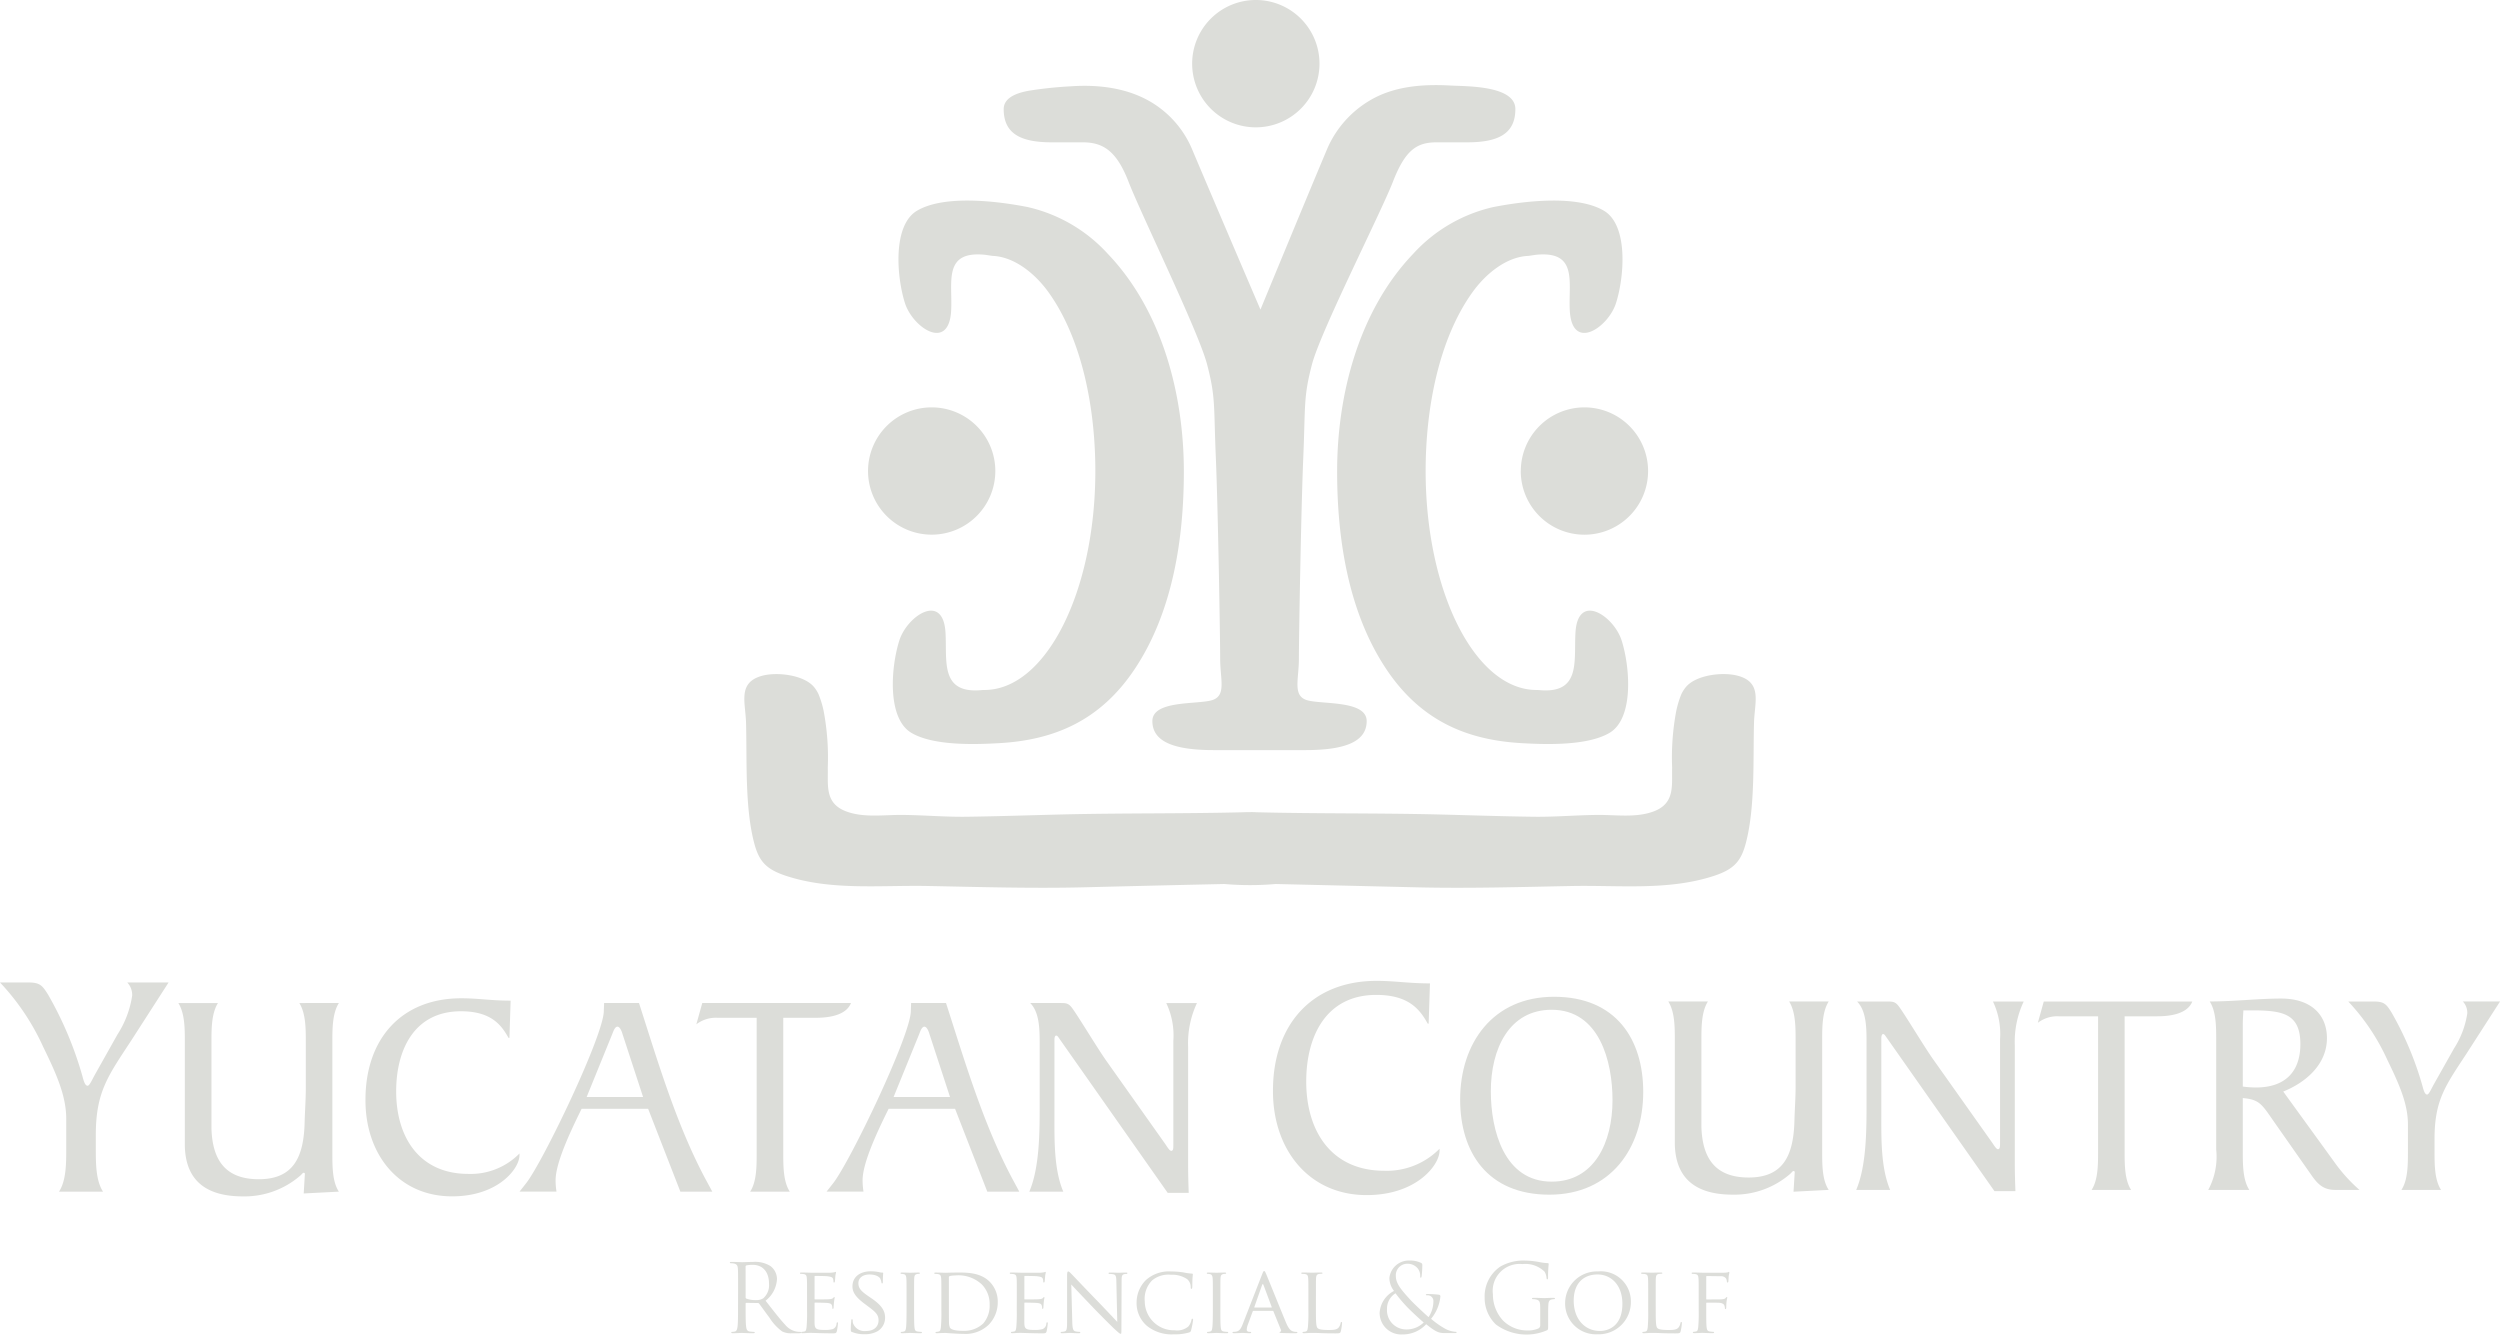<svg xmlns="http://www.w3.org/2000/svg" width="274.582" height="146.575" viewBox="0 0 274.582 146.575"><g transform="translate(-672.447 -8532.606)"><path d="M829.359,8645.037h-.1c-.841-1.511-2.037-3.158-5.656-3.158-5.508,0-7.689,4.531-7.689,9.515,0,5.517,2.811,9.8,8.569,9.8a8.121,8.121,0,0,0,6.075-2.421v.209c0,1.583-2.528,4.885-8.007,4.885-6.391,0-10.325-5.058-10.29-11.484,0-7.2,4.251-12.046,11.378-12.046,2.037,0,3.512.278,5.865.278Z" fill="#dcddd9"/><path d="M842.619,8663.821c-6.817,0-9.8-4.677-9.8-10.449,0-6.162,3.569-11.288,10.313-11.288,6.811,0,9.795,4.675,9.795,10.446,0,6.164-3.568,11.291-10.311,11.291m.255-20.31c-4.669,0-6.682,4.285-6.682,8.954,0,4.282,1.46,9.924,6.682,9.924,4.67,0,6.682-4.28,6.682-8.948C849.556,8649.156,848.1,8643.512,842.874,8643.512Z" fill="#dcddd9"/><path d="M873.3,8642.6c-.718,1.135-.718,2.821-.718,4.285v12.193c0,1.46,0,3.146.718,4.216l-3.865.2.132-2.142c0-.1-.062-.129-.163-.129-.062,0-.192.194-.39.359a9.342,9.342,0,0,1-6.261,2.236c-3.76,0-6.256-1.524-6.355-5.513v-11.417c0-1.464,0-3.15-.716-4.285h4.348c-.713,1.135-.713,2.821-.713,4.285v9.469c.1,3.471,1.524,5.579,5.189,5.579,3.765,0,4.929-2.367,5.028-6.228.033-1.232.129-2.5.129-3.729v-5.092c0-1.464,0-3.15-.71-4.285Z" fill="#dcddd9"/><path d="M876.318,8663.3c1.136-2.658,1.136-6.614,1.136-9.468v-6.914c0-1.589-.065-3.336-1.038-4.312h3.276c.618,0,.909,0,1.3.521.682.909,2.758,4.379,3.763,5.807l6.456,9.114c.227.324.488.779.678.779.228,0,.228-.324.228-.618v-11.447a8.278,8.278,0,0,0-.777-4.155h3.376a10.355,10.355,0,0,0-.977,4.835v12.973c0,1.073.033,2.044.067,3.019h-2.3l-11.868-16.9c-.136-.194-.23-.356-.361-.356s-.2.2-.2.487V8655c0,2.595-.066,5.869.973,8.3Z" fill="#dcddd9"/><path d="M902.173,8663.3c.712-1.1.712-2.785.712-4.247v-14.824h-4.316a3.5,3.5,0,0,0-2.3.715l.65-2.338h16.315c-.553,1.4-2.53,1.623-3.861,1.623H905.8v14.824c0,1.462,0,3.146.714,4.247Z" fill="#dcddd9"/><path d="M928.868,8660.285a17.633,17.633,0,0,0,2.725,3.012h-2.662c-1.4,0-2.011-.743-2.725-1.781l-3.957-5.646c-1.361-1.943-1.587-2.5-3.47-2.66v5.841c0,1.461,0,3.146.716,4.246h-4.51a7.7,7.7,0,0,0,.873-4.443v-12c0-1.464,0-3.148-.712-4.254,2.727,0,5.32-.32,7.851-.32,3.307,0,5.025,1.813,5.025,4.343,0,2.986-2.463,4.934-4.8,5.871Zm-10.089-8.338a11.089,11.089,0,0,0,1.458.1c3.146,0,4.866-1.685,4.866-4.766,0-3.248-1.847-3.636-4.733-3.7h-1.527c-.028.486-.064,1.039-.064,1.557Z" fill="#dcddd9"/><path d="M936.2,8663.3c.717-1.1.717-2.785.717-4.247V8656.1c0-2.269-.973-4.442-2.272-7.106a23.423,23.423,0,0,0-4.282-6.389h2.787c1.169,0,1.4.291,1.982,1.233a35.606,35.606,0,0,1,3.372,8.013c.131.485.258.972.519.972.194,0,.422-.552.746-1.139l2.207-3.919a9.783,9.783,0,0,0,1.461-3.862,1.816,1.816,0,0,0-.488-1.3h4.084l-3.694,5.744c-2.273,3.468-3.5,5.061-3.5,9.343v1.36c0,1.462,0,3.146.716,4.247Z" fill="#dcddd9"/><path d="M678.931,8663.487c.791-1.224.791-3.1.791-4.719v-3.275c0-2.521-1.081-4.935-2.522-7.886a25.836,25.836,0,0,0-4.753-7.094h3.1c1.294,0,1.547.321,2.2,1.368a39.454,39.454,0,0,1,3.744,8.895c.144.539.289,1.08.576,1.08.217,0,.468-.614.829-1.262l2.447-4.357a10.819,10.819,0,0,0,1.622-4.284,2,2,0,0,0-.541-1.439h4.538l-4.1,6.373c-2.521,3.854-3.892,5.618-3.892,10.373v1.509c0,1.623,0,3.5.793,4.719Z" fill="#dcddd9"/><path d="M709.667,8642.771c-.716,1.135-.716,2.824-.716,4.285v12.209c0,1.461,0,3.15.716,4.222l-3.862.2.127-2.143c0-.1-.063-.129-.163-.129-.065,0-.19.194-.391.356a9.36,9.36,0,0,1-6.263,2.238c-3.767,0-6.268-1.523-6.367-5.52v-11.431c0-1.461,0-3.15-.714-4.285h4.352c-.714,1.135-.714,2.824-.714,4.285v9.483c.1,3.475,1.526,5.584,5.2,5.584,3.765,0,4.937-2.37,5.033-6.235.031-1.232.129-2.5.129-3.732v-5.1c0-1.461,0-3.15-.712-4.285Z" fill="#dcddd9"/><path d="M728.4,8646.6h-.1c-.779-1.395-1.883-2.924-5.228-2.924-5.1,0-7.112,4.189-7.112,8.8,0,5.1,2.6,9.063,7.922,9.063a7.51,7.51,0,0,0,5.621-2.243v.194c0,1.465-2.34,4.515-7.4,4.515-5.911,0-9.547-4.675-9.515-10.62,0-6.655,3.928-11.135,10.522-11.135,1.883,0,3.249.26,5.42.26Z" fill="#dcddd9"/><path d="M747.175,8663.49l-3.541-9.1h-7.308c-1.393,2.825-2.857,6.011-2.857,7.862a7.93,7.93,0,0,0,.1,1.234h-4.061l.716-.911c1.85-2.338,8.541-16.27,8.541-18.935l.034-.873h3.83c2.077,6.46,4.156,13.509,7.4,19.514l.652,1.205Zm-6.366-17.343c-.063-.229-.26-.779-.551-.779s-.486.616-.552.779l-2.826,6.948h6.2Z" fill="#dcddd9"/><path d="M754.84,8663.487c.714-1.1.714-2.79.714-4.252v-14.842h-4.319a3.5,3.5,0,0,0-2.306.717l.65-2.339h16.334c-.55,1.4-2.533,1.622-3.865,1.622h-3.573v14.842c0,1.462,0,3.15.717,4.252Z" fill="#dcddd9"/><path d="M780.885,8663.49l-3.539-9.1h-7.3c-1.4,2.825-2.859,6.011-2.859,7.862a8.307,8.307,0,0,0,.1,1.234h-4.057l.716-.911c1.848-2.338,8.54-16.27,8.54-18.935l.031-.873h3.832c2.08,6.46,4.157,13.509,7.4,19.514l.65,1.205Zm-6.364-17.343c-.065-.229-.261-.779-.551-.779s-.488.616-.551.779l-2.828,6.948h6.2Z" fill="#dcddd9"/><path d="M785.5,8663.487c1.138-2.662,1.138-6.622,1.138-9.48v-6.918c0-1.591-.067-3.345-1.04-4.317h3.281c.618,0,.908,0,1.3.518.682.911,2.762,4.385,3.768,5.813l6.463,9.124c.225.326.486.781.682.781.226,0,.226-.326.226-.618v-11.46a8.269,8.269,0,0,0-.779-4.157h3.374a10.374,10.374,0,0,0-.971,4.836v12.99c0,1.072.032,2.046.063,3.021h-2.308L788.81,8646.7c-.13-.193-.228-.354-.357-.354s-.194.192-.194.484v8.348c0,2.6-.065,5.875.973,8.312Z" fill="#dcddd9"/><path d="M787.97,8548.237h3.363c2.16,0,3.705.81,5.062,4.326,1.4,3.622,7.667,16.407,8.626,20.053s.722,4.558.964,10.252.476,19.823.476,22.1.724,4.1-.958,4.559-6.488,0-6.488,2.277,2.4,3.188,6.728,3.188H815.83c4.32,0,6.723-.91,6.723-3.187s-4.8-1.822-6.487-2.277-.958-2.281-.958-4.559.239-16.405.482-22.1,0-6.6.958-10.252,7.556-16.62,8.889-20.053c1.363-3.512,2.641-4.326,4.8-4.326H833.6c3.364,0,5.283-.913,5.283-3.648,0-2.605-5.385-2.493-7.072-2.587-3.077-.175-6.3.048-9,1.691a11.412,11.412,0,0,0-4.579,5.225c-2.4,5.7-7.346,17.689-7.346,17.689s-5.142-11.993-7.543-17.689a10.966,10.966,0,0,0-3.4-4.372c-2.791-2.164-6.413-2.7-9.855-2.463a43.415,43.415,0,0,0-4.622.485c-1.078.193-2.78.649-2.78,2.021,0,2.735,1.921,3.648,5.283,3.648m-11.058,18.535c.189-3.124-.962-6.665,3.744-6.181l.782.117c2.427.085,4.726,1.97,6.194,4.027,3.66,5.124,5.12,12.678,5.12,19.6,0,13.284-5.452,24.052-12.185,24.052l-.21.006c-4.712.48-3.875-3.192-4.063-6.32-.269-4.463-4.209-1.819-5.067.869-.911,2.838-1.4,8.556,1.332,10.161,2.441,1.437,7.038,1.276,9.677,1.122,5.909-.341,11.088-2.4,14.947-8.3,4.094-6.247,5.29-14.205,5.29-21.54,0-8.429-2.378-17.633-8.331-23.878a16.991,16.991,0,0,0-8.84-5.164c-3.306-.648-9.123-1.367-12.125.4-2.725,1.605-2.24,7.321-1.334,10.158C772.705,8568.591,776.645,8571.234,776.912,8566.772Zm50.727-6.265c-5.954,6.245-8.33,15.449-8.33,23.878,0,7.335,1.193,15.293,5.287,21.54,3.86,5.9,9.036,7.959,14.949,8.3,2.637.154,7.233.314,9.674-1.122,2.731-1.605,2.247-7.323,1.336-10.161-.86-2.688-4.8-5.332-5.067-.869-.191,3.128.649,6.8-4.062,6.32l-.213-.006c-6.729,0-12.183-10.768-12.183-24.052,0-6.922,1.46-14.476,5.12-19.6,1.467-2.058,3.764-3.942,6.191-4.027l.781-.117c4.71-.484,3.558,3.057,3.745,6.181.27,4.462,4.21,1.818,5.07-.871.908-2.837,1.393-8.553-1.336-10.158-3-1.767-8.814-1.048-12.121-.4A16.99,16.99,0,0,0,827.639,8560.508Zm-17.261-13.916a6.993,6.993,0,1,0-6.992-6.991A6.99,6.99,0,0,0,810.378,8546.592Zm29.1,37.746a6.992,6.992,0,1,0,6.991-6.988A6.99,6.99,0,0,0,839.482,8584.338Zm-64.7,6.991a6.99,6.99,0,1,0-6.991-6.991A6.989,6.989,0,0,0,774.787,8591.329Zm88.64,15.527c-1.664-.5-4.681-.138-5.8,1.207a3.671,3.671,0,0,0-.508.8,10.885,10.885,0,0,0-.553,1.82,27.487,27.487,0,0,0-.453,6.235c-.058,1.879.361,3.892-1.992,4.794-1.937.741-4.167.382-6.207.4-2.339.022-4.677.231-7.022.2-3.61-.047-7.229-.174-10.839-.26-6.529-.149-13.05-.07-19.578-.233-.261-.019-.516-.021-.736-.016s-.472,0-.734.016c-6.53.163-13.048.084-19.575.233-3.612.086-7.227.213-10.841.26-2.345.029-4.681-.18-7.024-.2-2.038-.02-4.268.34-6.2-.4-2.359-.9-1.935-2.915-1.991-4.794a27.485,27.485,0,0,0-.456-6.235,10.615,10.615,0,0,0-.555-1.82,3.574,3.574,0,0,0-.5-.8c-1.121-1.345-4.14-1.7-5.8-1.207-2.591.772-1.727,2.9-1.666,5.133.111,4.046-.133,9.155.856,13.06.522,2.08,1.259,3.011,3.562,3.763,4.988,1.632,10.375,1,15.574,1.106,5.663.109,11.359.282,17.025.146q7.76-.195,15.517-.365a32.884,32.884,0,0,0,5.639,0q7.755.182,15.512.365c5.673.136,11.371-.037,17.032-.146,5.2-.1,10.583.525,15.573-1.106,2.3-.752,3.039-1.683,3.56-3.763.988-3.9.748-9.014.857-13.06C865.154,8609.759,866.018,8607.629,863.427,8606.856Z" fill="#dcddd9"/><path d="M753.513,8674.208c0-1.616,0-1.906-.021-2.236-.021-.353-.1-.517-.445-.591a1.984,1.984,0,0,0-.353-.031c-.04,0-.083-.02-.083-.062,0-.062.051-.083.165-.083.467,0,1.121.031,1.173.031.115,0,.9-.031,1.222-.031a3.19,3.19,0,0,1,1.9.457,1.811,1.811,0,0,1,.714,1.407,3.2,3.2,0,0,1-1.253,2.395c.849,1.088,1.556,2.009,2.157,2.65a2.118,2.118,0,0,0,1.263.747,2.45,2.45,0,0,0,.4.031c.052,0,.093.031.093.061,0,.063-.061.086-.247.086h-.738a2.115,2.115,0,0,1-1.109-.2,5.493,5.493,0,0,1-1.4-1.521c-.435-.571-.921-1.265-1.13-1.535a.161.161,0,0,0-.134-.063l-1.273-.018c-.052,0-.073.029-.073.081v.248c0,1,0,1.814.052,2.249.031.3.094.527.4.571.146.02.374.04.467.04.061,0,.084.031.084.061,0,.054-.052.086-.167.086-.57,0-1.222-.032-1.274-.032-.01,0-.664.032-.974.032-.114,0-.164-.023-.164-.086,0-.029.017-.061.082-.061a1.7,1.7,0,0,0,.311-.04c.207-.044.259-.271.3-.571.05-.435.05-1.252.05-2.249Zm.829.9a.137.137,0,0,0,.073.126,2.9,2.9,0,0,0,1.088.165,1.349,1.349,0,0,0,.777-.2,1.9,1.9,0,0,0,.63-1.6c0-1.294-.683-2.071-1.789-2.071a3.133,3.133,0,0,0-.7.063.124.124,0,0,0-.083.123Z" fill="#dcddd9"/><path d="M761.087,8674.924c0-1.368,0-1.616-.023-1.9-.019-.3-.071-.445-.371-.487-.074-.01-.229-.02-.312-.02a.09.09,0,0,1-.073-.073c0-.054.042-.073.146-.073.415,0,1,.02,1.057.02s1.969.012,2.175,0a3.864,3.864,0,0,0,.414-.05.593.593,0,0,1,.126-.041c.03,0,.041.041.041.081,0,.063-.052.167-.073.418-.011.081-.03.475-.053.578-.01.042-.041.094-.08.094-.055,0-.074-.042-.074-.116a.989.989,0,0,0-.05-.31c-.065-.144-.157-.207-.654-.269-.156-.02-1.213-.032-1.317-.032-.042,0-.053.032-.053.094v2.394c0,.061,0,.094.053.094.114,0,1.317,0,1.526-.021s.351-.03.445-.125c.063-.062.1-.112.134-.112s.052.021.052.07a4.836,4.836,0,0,0-.073.487c-.021.175-.044.509-.044.57s-.019.165-.079.165c-.042,0-.065-.029-.065-.082a.811.811,0,0,0-.04-.29c-.033-.123-.115-.229-.468-.27-.248-.031-1.221-.043-1.375-.043a.058.058,0,0,0-.066.066v.729c0,.306-.008,1.328,0,1.5.024.593.189.707,1.088.707a3.08,3.08,0,0,0,.913-.092.674.674,0,0,0,.415-.615c.021-.1.042-.133.093-.133s.062.075.062.133a7,7,0,0,1-.126.852c-.062.227-.154.227-.507.227-.681,0-1.209-.019-1.582-.028s-.622-.021-.758-.021c-.021,0-.2,0-.392.011s-.385.021-.529.021c-.094,0-.146-.021-.146-.072a.069.069,0,0,1,.073-.072,2.338,2.338,0,0,0,.28-.042c.175-.031.2-.208.238-.467a17.929,17.929,0,0,0,.052-1.909Z" fill="#dcddd9"/><path d="M766.028,8678.912c-.127-.062-.135-.092-.135-.33,0-.434.042-.789.052-.933,0-.093.019-.146.071-.146s.086.029.086.1a1.471,1.471,0,0,0,.028.321,1.341,1.341,0,0,0,1.441.869c.9,0,1.37-.508,1.37-1.17,0-.63-.344-.931-1.15-1.532l-.416-.312c-.983-.737-1.3-1.273-1.3-1.884,0-1.037.819-1.659,2.022-1.659a4.6,4.6,0,0,1,.939.1,1.182,1.182,0,0,0,.322.042c.075,0,.093.012.093.063s-.039.329-.039.933c0,.134-.013.194-.073.194s-.073-.042-.083-.11a1.726,1.726,0,0,0-.134-.437c-.063-.1-.366-.434-1.183-.434-.664,0-1.212.331-1.212.951,0,.561.282.881,1.181,1.491l.26.178c1.108.755,1.49,1.367,1.49,2.123a1.712,1.712,0,0,1-.849,1.5,2.791,2.791,0,0,1-1.449.313,3.374,3.374,0,0,1-1.327-.239" fill="#dcddd9"/><path d="M772.845,8676.477c0,.852,0,1.547.042,1.909.029.257.062.422.33.464a3.853,3.853,0,0,0,.415.041.074.074,0,0,1,.075.071c0,.044-.045.074-.148.074-.505,0-1.1-.03-1.14-.03s-.62.03-.9.03c-.094,0-.144-.02-.144-.074a.072.072,0,0,1,.071-.071,1.31,1.31,0,0,0,.278-.041c.178-.042.209-.207.242-.464.039-.362.05-1.058.05-1.909v-1.552c0-1.369,0-1.617-.021-1.9-.021-.3-.093-.437-.29-.477a1.518,1.518,0,0,0-.28-.033.077.077,0,0,1-.071-.07c0-.052.042-.071.144-.071.3,0,.869.02.921.02s.635-.02.913-.02c.1,0,.146.02.146.071a.09.09,0,0,1-.072.07.975.975,0,0,0-.229.021c-.249.052-.3.177-.321.488-.011.279-.011.527-.011,1.9Z" fill="#dcddd9"/><path d="M775.84,8674.922c0-1.366,0-1.612-.021-1.894-.022-.3-.073-.447-.371-.487-.076-.01-.23-.02-.313-.02a.092.092,0,0,1-.074-.073c0-.05.043-.073.145-.073.415,0,1.006.023,1.058.023.1,0,.683-.023,1.221-.023.913,0,2.581-.082,3.659,1.006a3.09,3.09,0,0,1,.889,2.237,3.533,3.533,0,0,1-.981,2.475,3.659,3.659,0,0,1-2.769,1.016c-.394,0-.878-.029-1.273-.053s-.706-.05-.746-.05c-.023,0-.187.011-.374.011s-.4.021-.549.021c-.091,0-.146-.021-.146-.072a.072.072,0,0,1,.075-.072,1.357,1.357,0,0,0,.278-.042c.177-.043.2-.208.24-.467a17.959,17.959,0,0,0,.052-1.909Zm.827.954c0,.936,0,1.752.012,1.919a1.609,1.609,0,0,0,.1.63c.113.168.435.354,1.512.354a3.067,3.067,0,0,0,2.136-.8,2.98,2.98,0,0,0,.714-2.095,3.05,3.05,0,0,0-.86-2.206,3.763,3.763,0,0,0-2.955-.982,2.548,2.548,0,0,0-.547.058.158.158,0,0,0-.115.178Z" fill="#dcddd9"/><path d="M784.126,8674.924c0-1.368,0-1.616-.019-1.9-.023-.3-.073-.445-.374-.487a3.1,3.1,0,0,0-.31-.02.088.088,0,0,1-.071-.073c0-.054.04-.073.143-.073.414,0,1.005.02,1.057.02s1.967.012,2.175,0a3.8,3.8,0,0,0,.414-.05.644.644,0,0,1,.125-.041c.034,0,.04.041.04.081,0,.063-.05.167-.071.418-.01.081-.032.475-.052.578-.012.042-.042.094-.084.094s-.071-.042-.071-.116a.989.989,0,0,0-.05-.31c-.065-.144-.156-.207-.653-.269-.157-.02-1.215-.032-1.318-.032-.042,0-.052.032-.052.094v2.394c0,.061,0,.094.052.094.115,0,1.318,0,1.522-.021.219-.021.353-.03.449-.125.061-.062.1-.112.132-.112s.052.021.052.07-.052.2-.074.487c-.018.175-.041.509-.041.57s-.019.165-.081.165c-.042,0-.061-.029-.061-.082a.774.774,0,0,0-.042-.29c-.031-.123-.115-.229-.468-.27-.25-.031-1.222-.043-1.377-.043-.053,0-.063.032-.063.066v.729c0,.306-.008,1.328,0,1.5.02.593.189.707,1.088.707a3.086,3.086,0,0,0,.913-.092.68.68,0,0,0,.415-.615c.018-.1.039-.133.092-.133s.064.075.064.133a7.245,7.245,0,0,1-.127.852c-.06.227-.155.227-.506.227-.684,0-1.212-.019-1.586-.028s-.62-.021-.756-.021c-.021,0-.2,0-.4.011-.175.011-.382.021-.528.021-.094,0-.144-.021-.144-.072a.07.07,0,0,1,.073-.072,2.337,2.337,0,0,0,.28-.042c.176-.031.2-.208.238-.467a18.649,18.649,0,0,0,.05-1.909Z" fill="#dcddd9"/><path d="M790.219,8677.836c.02.724.1.941.352,1a2.119,2.119,0,0,0,.456.052.074.074,0,0,1,.073.074c0,.054-.063.074-.167.074-.518,0-.881-.033-.963-.033s-.466.033-.879.033c-.094,0-.146-.01-.146-.074a.071.071,0,0,1,.071-.074,1.4,1.4,0,0,0,.374-.052c.227-.061.258-.3.258-1.1V8672.7c0-.35.053-.445.124-.445.105,0,.259.178.352.272.146.142,1.473,1.553,2.882,3,.9.93,1.875,1.977,2.154,2.265l-.1-4.412c-.005-.57-.058-.766-.34-.818a2.775,2.775,0,0,0-.444-.039c-.063,0-.071-.053-.071-.084,0-.053.071-.062.175-.062.414,0,.85.021.952.021s.4-.021.777-.021c.091,0,.165.01.165.063a.1.1,0,0,1-.1.084,1.2,1.2,0,0,0-.217.018c-.3.063-.321.239-.321.767l-.021,5.159c0,.581-.009.633-.07.633-.1,0-.189-.07-.7-.539-.1-.083-1.41-1.377-2.373-2.38-1.057-1.11-2.084-2.187-2.364-2.5Z" fill="#dcddd9"/><path d="M798.392,8678.208a3.3,3.3,0,0,1-1.108-2.61,3.474,3.474,0,0,1,1.024-2.4,3.765,3.765,0,0,1,2.775-.942,9.034,9.034,0,0,1,1.331.1,6.6,6.6,0,0,0,.931.134c.094,0,.114.041.114.092,0,.075-.02.177-.041.5-.013.291-.013.779-.021.9s-.052.186-.1.186-.071-.06-.071-.186a1.14,1.14,0,0,0-.387-.881,2.938,2.938,0,0,0-1.789-.485,2.8,2.8,0,0,0-2.052.61,2.87,2.87,0,0,0-.819,2.3,3.2,3.2,0,0,0,3.283,3.19,1.931,1.931,0,0,0,1.5-.413,1.619,1.619,0,0,0,.35-.735c.023-.094.034-.127.094-.127.042,0,.084.064.084.127a9.328,9.328,0,0,1-.218,1.128c-.049.167-.07.2-.227.26a5.376,5.376,0,0,1-1.648.2,4.308,4.308,0,0,1-3-.944" fill="#dcddd9"/><path d="M806.483,8676.477c0,.852,0,1.547.042,1.909.033.257.063.422.332.464a3.775,3.775,0,0,0,.413.041.074.074,0,0,1,.075.071c0,.044-.043.074-.146.074-.507,0-1.1-.03-1.14-.03s-.622.03-.9.03c-.092,0-.143-.02-.143-.074a.071.071,0,0,1,.07-.071,1.31,1.31,0,0,0,.282-.041c.174-.042.2-.207.236-.464.042-.362.054-1.058.054-1.909v-1.552c0-1.369,0-1.617-.02-1.9-.024-.3-.1-.437-.29-.477a1.518,1.518,0,0,0-.281-.033.077.077,0,0,1-.073-.07c0-.052.042-.071.145-.071.3,0,.868.02.922.02s.633-.02.911-.02c.1,0,.146.02.146.071a.09.09,0,0,1-.073.07.98.98,0,0,0-.228.021c-.249.052-.3.177-.321.488-.011.279-.011.527-.011,1.9Z" fill="#dcddd9"/><path d="M811.076,8672.552c.112-.29.152-.342.214-.342.1,0,.126.125.22.319.163.376,1.625,4.011,2.186,5.348.33.787.578.9.777.962a1.232,1.232,0,0,0,.359.052c.053,0,.115.021.115.071s-.1.075-.2.075c-.138,0-.809,0-1.443-.021-.174-.011-.32-.011-.32-.062s.021-.042.062-.063a.166.166,0,0,0,.084-.237l-.82-2.02c-.021-.043-.03-.052-.084-.052h-2.1a.1.1,0,0,0-.094.071l-.518,1.408a1.865,1.865,0,0,0-.135.592c0,.176.154.237.31.237h.083c.074,0,.095.031.095.071s-.053.075-.136.075c-.217,0-.716-.031-.818-.031s-.55.031-.922.031c-.115,0-.177-.021-.177-.075a.08.08,0,0,1,.081-.071,2.491,2.491,0,0,0,.272-.021c.412-.05.591-.361.764-.809Zm1.012,3.667c.042,0,.042-.021.034-.062l-.9-2.414c-.052-.133-.107-.133-.157,0l-.849,2.414c-.011.042,0,.063.031.063Z" fill="#dcddd9"/><path d="M816.978,8676.5c0,1.294.021,1.822.188,1.976.144.145.5.207,1.209.207.478,0,.884-.008,1.1-.269a1.058,1.058,0,0,0,.217-.5c.012-.063.043-.112.094-.112s.063.041.063.136a5.85,5.85,0,0,1-.133.879c-.065.209-.1.237-.583.237-.651,0-1.159-.009-1.585-.028s-.724-.021-.994-.021c-.044,0-.2,0-.376.009s-.38.022-.526.022c-.094,0-.146-.022-.146-.075a.073.073,0,0,1,.075-.071,1.235,1.235,0,0,0,.278-.042c.176-.042.2-.208.238-.466a17.272,17.272,0,0,0,.054-1.908v-1.551c0-1.37,0-1.618-.021-1.9-.02-.3-.073-.447-.374-.489-.075-.008-.227-.019-.311-.019a.09.09,0,0,1-.075-.072c0-.053.044-.074.149-.074.415,0,.981.021,1.035.021s.727-.021,1-.021c.095,0,.146.021.146.074a.072.072,0,0,1-.07.06c-.063,0-.2.013-.3.023-.268.05-.319.186-.34.5-.011.277-.011.525-.011,1.9Z" fill="#dcddd9"/><path d="M823.971,8676.894a2.9,2.9,0,0,1,1.584-2.5,2.331,2.331,0,0,1-.507-1.431,2.144,2.144,0,0,1,2.228-1.907,2.709,2.709,0,0,1,1.255.261c.125.069.133.133.133.261a11.671,11.671,0,0,1-.072,1.189c-.032.156-.061.177-.1.177s-.063-.043-.063-.2a1.245,1.245,0,0,0-.321-.883,1.437,1.437,0,0,0-1.036-.454,1.262,1.262,0,0,0-1.315,1.357c0,.806.56,1.481,1.637,2.649.351.384,1.626,1.577,1.958,1.856a3.173,3.173,0,0,0,.529-1.719.629.629,0,0,0-.7-.674c-.065,0-.127-.021-.127-.071s.081-.074.167-.074a11.123,11.123,0,0,1,1.242.074c.157.019.186.1.186.2a4.548,4.548,0,0,1-1.024,2.448,9.051,9.051,0,0,0,1.429,1.022,2.821,2.821,0,0,0,1.232.405c.093,0,.146.011.146.071,0,.043-.083.073-.178.073h-1.015c-.763,0-1.012-.073-2.152-.975a3.479,3.479,0,0,1-2.591,1.12,2.363,2.363,0,0,1-2.518-2.288m4.838.974c-.579-.479-1.606-1.462-1.875-1.752a16.349,16.349,0,0,1-1.222-1.452,1.985,1.985,0,0,0-.934,1.742,2.108,2.108,0,0,0,2.074,2.229A2.679,2.679,0,0,0,828.809,8677.867Z" fill="#dcddd9"/><path d="M841.614,8676.394c0-.839-.051-.951-.468-1.066a1.837,1.837,0,0,0-.353-.031c-.04,0-.081-.019-.081-.061,0-.063.054-.085.164-.085.469,0,1.122.03,1.174.03s.7-.03,1.013-.03c.117,0,.167.021.167.085,0,.042-.042.061-.084.061a1.481,1.481,0,0,0-.258.031c-.279.053-.362.228-.38.591-.023.332-.023.643-.023,1.078v1.161c0,.465-.011.485-.134.559a5.652,5.652,0,0,1-5.607-.641,4.047,4.047,0,0,1-1.234-2.955,3.938,3.938,0,0,1,1.732-3.409,5.1,5.1,0,0,1,2.755-.652,8.96,8.96,0,0,1,1.585.177,5.16,5.16,0,0,0,.84.1c.1.011.123.053.123.094a13.45,13.45,0,0,0-.071,1.473c0,.163-.021.216-.092.216-.052,0-.063-.063-.075-.155a1.6,1.6,0,0,0-.215-.686,3.015,3.015,0,0,0-2.435-.836,2.954,2.954,0,0,0-3.24,3.313,4.222,4.222,0,0,0,1.094,2.871,3.767,3.767,0,0,0,2.716,1.108,2.814,2.814,0,0,0,1.178-.217.373.373,0,0,0,.209-.362Z" fill="#dcddd9"/><path d="M847.962,8672.251a3.294,3.294,0,0,1,3.608,3.306,3.527,3.527,0,0,1-3.656,3.595,3.378,3.378,0,0,1-3.564-3.461,3.486,3.486,0,0,1,3.612-3.439m.209,6.538c.819,0,2.468-.437,2.468-2.984,0-2.112-1.288-3.222-2.725-3.222-1.523,0-2.622.952-2.622,2.869C845.292,8677.5,846.526,8678.789,848.171,8678.789Z" fill="#dcddd9"/><path d="M854.3,8676.5c0,1.294.021,1.822.188,1.976.144.145.5.207,1.212.207.476,0,.879-.008,1.1-.269a1.079,1.079,0,0,0,.217-.5c.011-.063.042-.112.094-.112s.063.041.063.136a5.753,5.753,0,0,1-.134.879c-.065.209-.094.237-.582.237-.652,0-1.157-.009-1.585-.028s-.723-.021-.994-.021c-.044,0-.2,0-.374.009s-.384.022-.528.022c-.092,0-.145-.022-.145-.075a.071.071,0,0,1,.072-.071,1.27,1.27,0,0,0,.282-.042c.172-.042.2-.208.238-.466a19.052,19.052,0,0,0,.049-1.908v-1.551c0-1.37,0-1.618-.02-1.9-.019-.3-.071-.447-.372-.489-.073-.008-.227-.019-.311-.019a.088.088,0,0,1-.073-.072c0-.053.042-.074.146-.074.414,0,.981.021,1.036.021s.724-.021,1-.021c.094,0,.149.021.149.074,0,.031-.042.06-.076.06-.061,0-.194.013-.3.023-.27.05-.32.186-.343.5-.011.277-.011.525-.011,1.9Z" fill="#dcddd9"/><path d="M859.019,8674.924c0-1.368,0-1.616-.021-1.9-.021-.3-.073-.445-.372-.487-.075-.01-.229-.02-.313-.02a.086.086,0,0,1-.069-.073c0-.054.038-.073.142-.073.416,0,.984.02,1.036.02.175,0,2.156.012,2.363,0a2.051,2.051,0,0,0,.412-.038c.054-.012.1-.053.125-.053.044,0,.064.041.064.081,0,.063-.041.167-.072.418-.011.081-.021.475-.04.578-.012.042-.044.094-.086.094s-.073-.042-.073-.106a.946.946,0,0,0-.083-.329.68.68,0,0,0-.62-.259l-1.491-.02c-.055,0-.073.02-.073.09v2.4c0,.054,0,.083.062.083l1.243-.008c.157,0,.29,0,.415-.011.217-.022.342-.052.424-.156.04-.052.082-.092.115-.092s.052.029.052.07a3.346,3.346,0,0,0-.085.487c-.02.175-.03.53-.03.591,0,.083-.023.175-.083.175s-.061-.038-.061-.082a1.346,1.346,0,0,0-.062-.32c-.042-.123-.188-.238-.468-.28-.226-.032-1.3-.021-1.46-.021-.052,0-.062.021-.062.084v.7c0,.873,0,1.569.042,1.909.031.259.081.424.327.467.14.02.334.042.417.042a.07.07,0,0,1,.074.072c0,.041-.042.072-.146.072-.507,0-1.1-.031-1.14-.031s-.62.031-.9.031c-.093,0-.143-.021-.143-.072a.069.069,0,0,1,.073-.072,2.229,2.229,0,0,0,.275-.042c.178-.031.2-.208.241-.467a17.929,17.929,0,0,0,.052-1.909Z" fill="#dcddd9"/></g></svg>